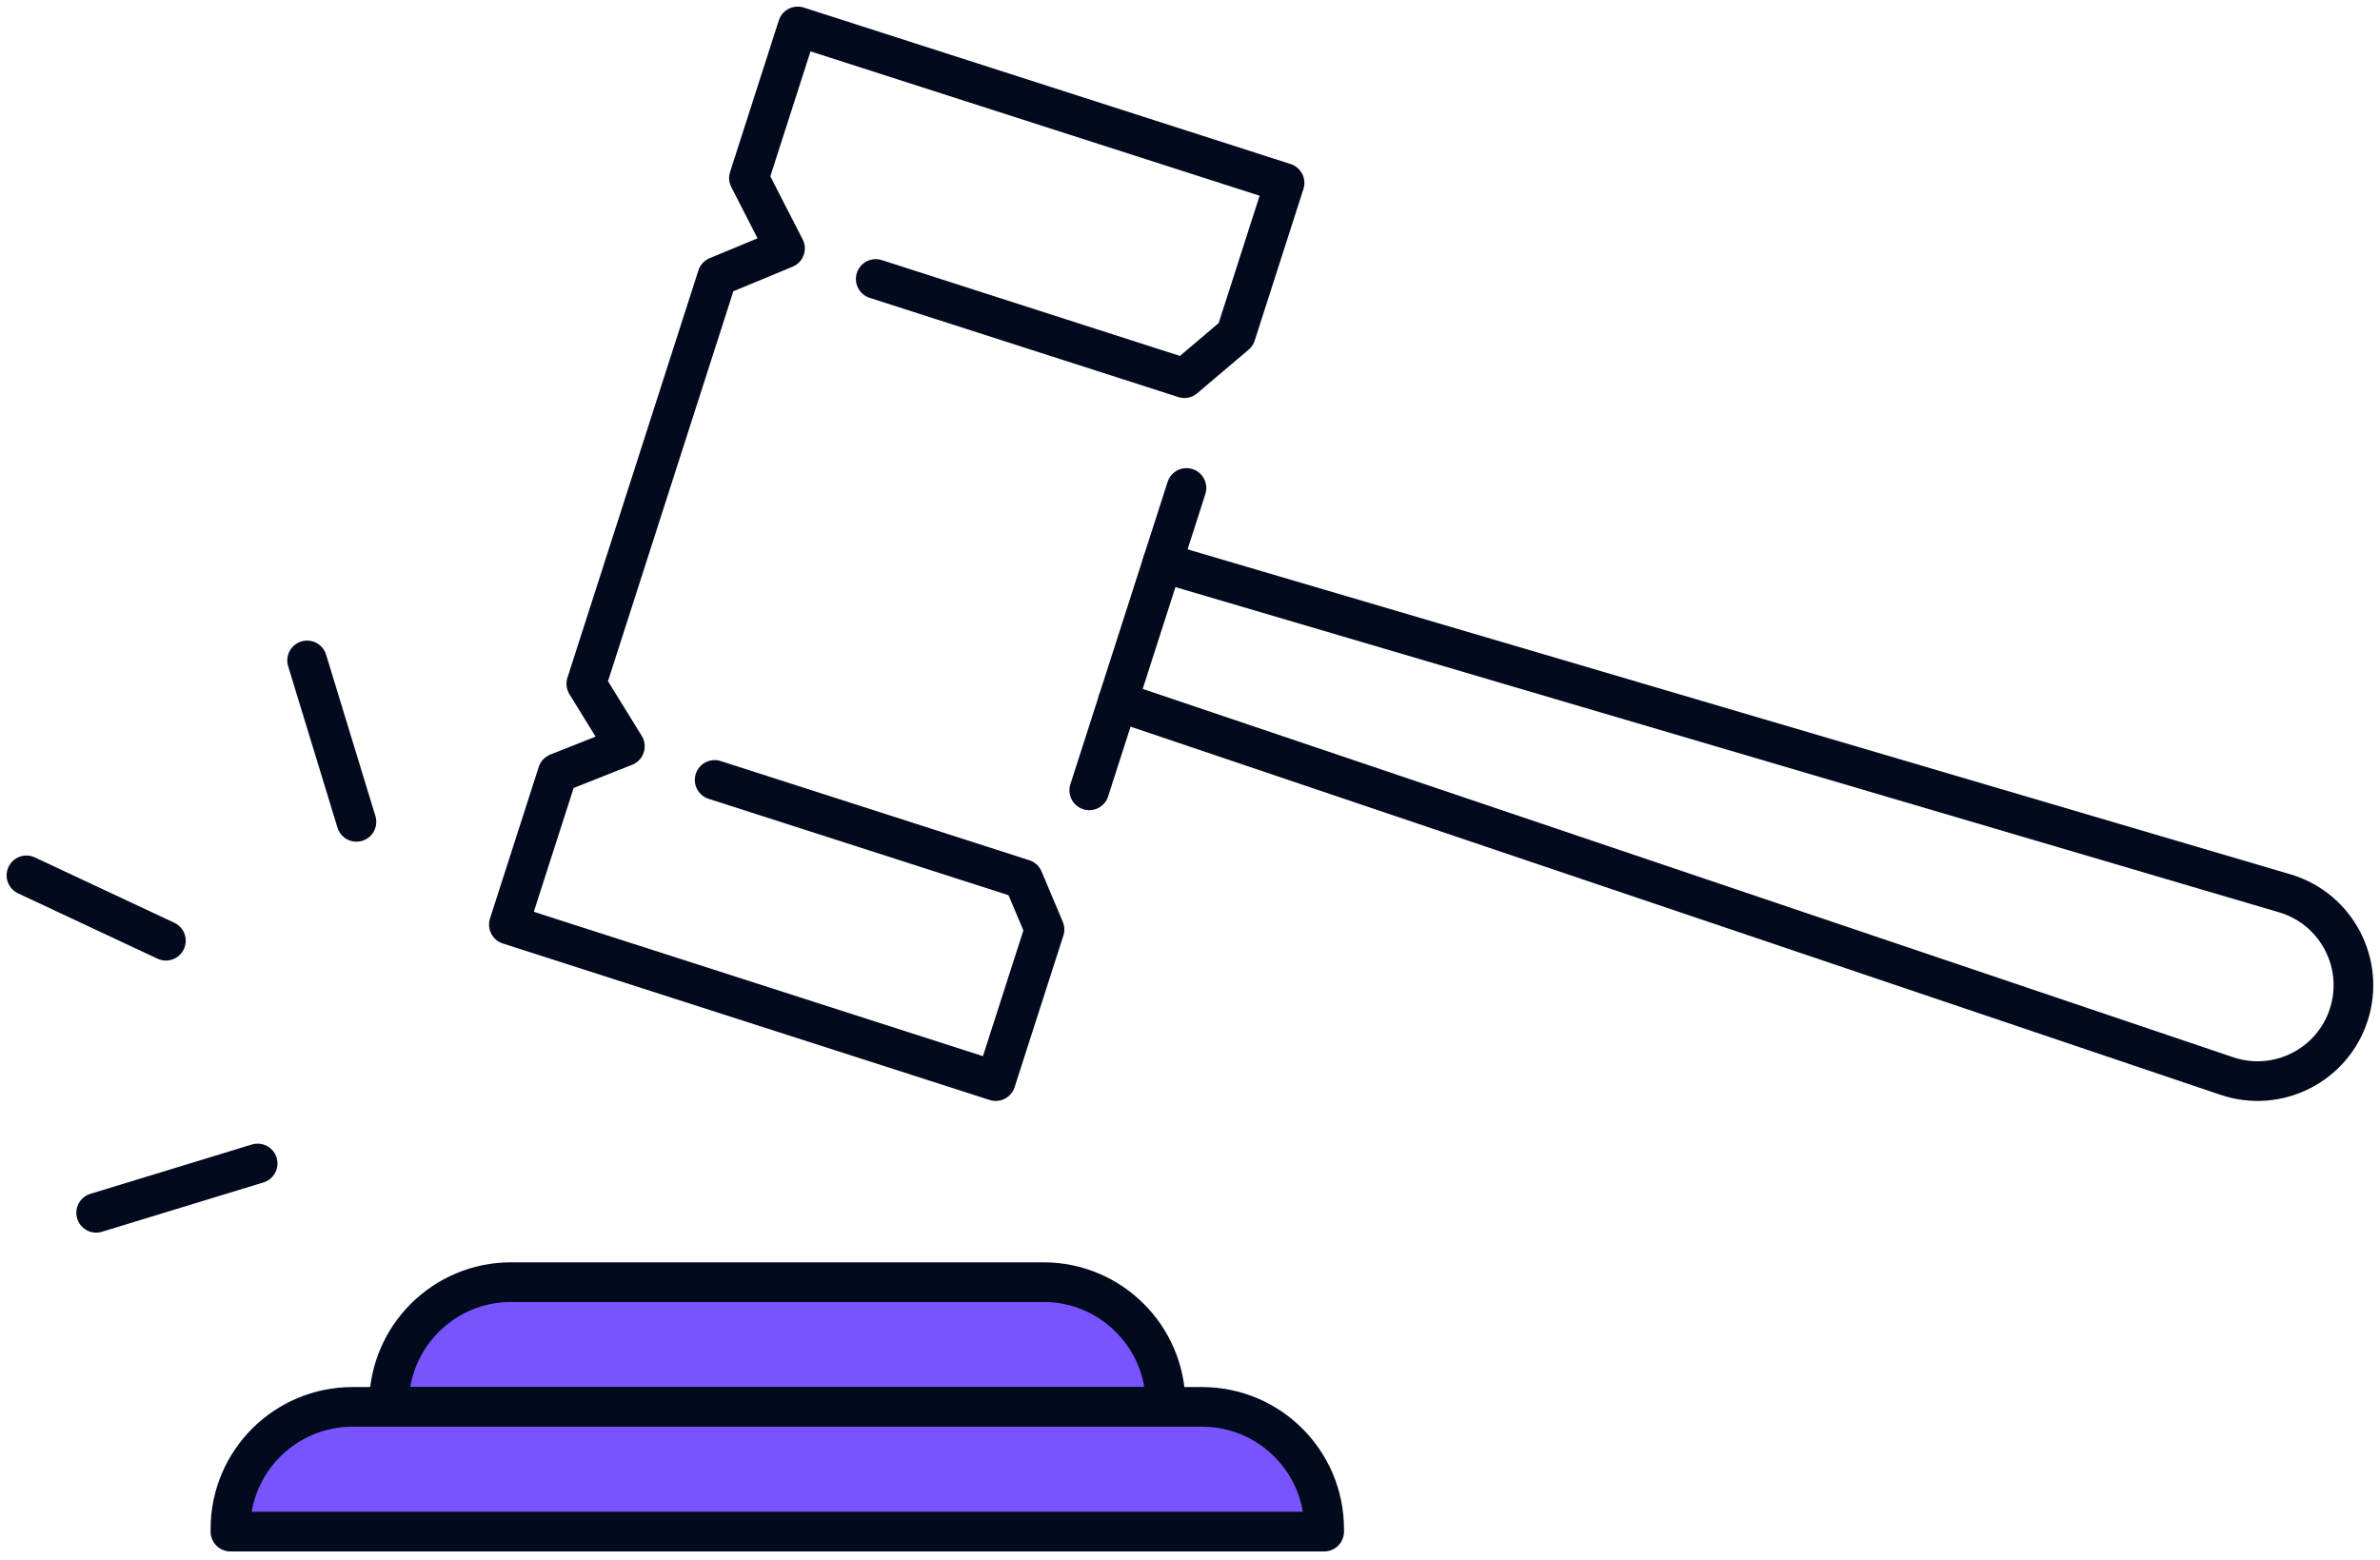 <svg width="180" height="118" viewBox="0 0 180 118" fill="none" xmlns="http://www.w3.org/2000/svg">
<path d="M89.734 36.913L82.38 59.787" stroke="#020A1D" stroke-width="3" stroke-miterlimit="10" stroke-linecap="round" stroke-linejoin="round"/>
<path d="M66.232 21.103L89.573 28.607L93.465 25.307L97.152 13.838L60.33 2L56.643 13.469L59.37 18.791L54.249 20.913L44.343 51.727L47.26 56.457L42.173 58.474L38.486 69.943L75.308 81.781L78.996 70.313L77.39 66.502L54.049 58.998" stroke="#020A1D" stroke-width="3" stroke-miterlimit="10" stroke-linecap="round" stroke-linejoin="round"/>
<path d="M87.918 42.56L172.849 67.592C176.723 68.77 178.881 72.893 177.642 76.748C176.403 80.603 172.246 82.695 168.412 81.396L84.542 53.06" stroke="#020A1D" stroke-width="3" stroke-miterlimit="10" stroke-linecap="round" stroke-linejoin="round"/>
<path d="M88.154 106.425H29.42V106.225C29.42 101.124 33.555 96.989 38.656 96.989H78.917C84.018 96.989 88.153 101.124 88.153 106.225L88.154 106.425Z" fill="#7854FF" stroke="#020A1D" stroke-width="3" stroke-miterlimit="10" stroke-linecap="round" stroke-linejoin="round"/>
<path d="M100.146 115.861H17.427V115.661C17.427 110.56 21.562 106.425 26.663 106.425H90.91C96.011 106.425 100.146 110.56 100.146 115.661V115.861Z" fill="#7854FF" stroke="#020A1D" stroke-width="3" stroke-miterlimit="10" stroke-linecap="round" stroke-linejoin="round"/>
<path d="M23.227 49.959L26.958 62.17" stroke="#020A1D" stroke-width="3" stroke-miterlimit="10" stroke-linecap="round" stroke-linejoin="round"/>
<path d="M7.273 91.744L19.485 88.013" stroke="#020A1D" stroke-width="3" stroke-miterlimit="10" stroke-linecap="round" stroke-linejoin="round"/>
<path d="M2 66.218L12.547 71.162" stroke="#020A1D" stroke-width="3" stroke-miterlimit="10" stroke-linecap="round" stroke-linejoin="round"/>
</svg>
